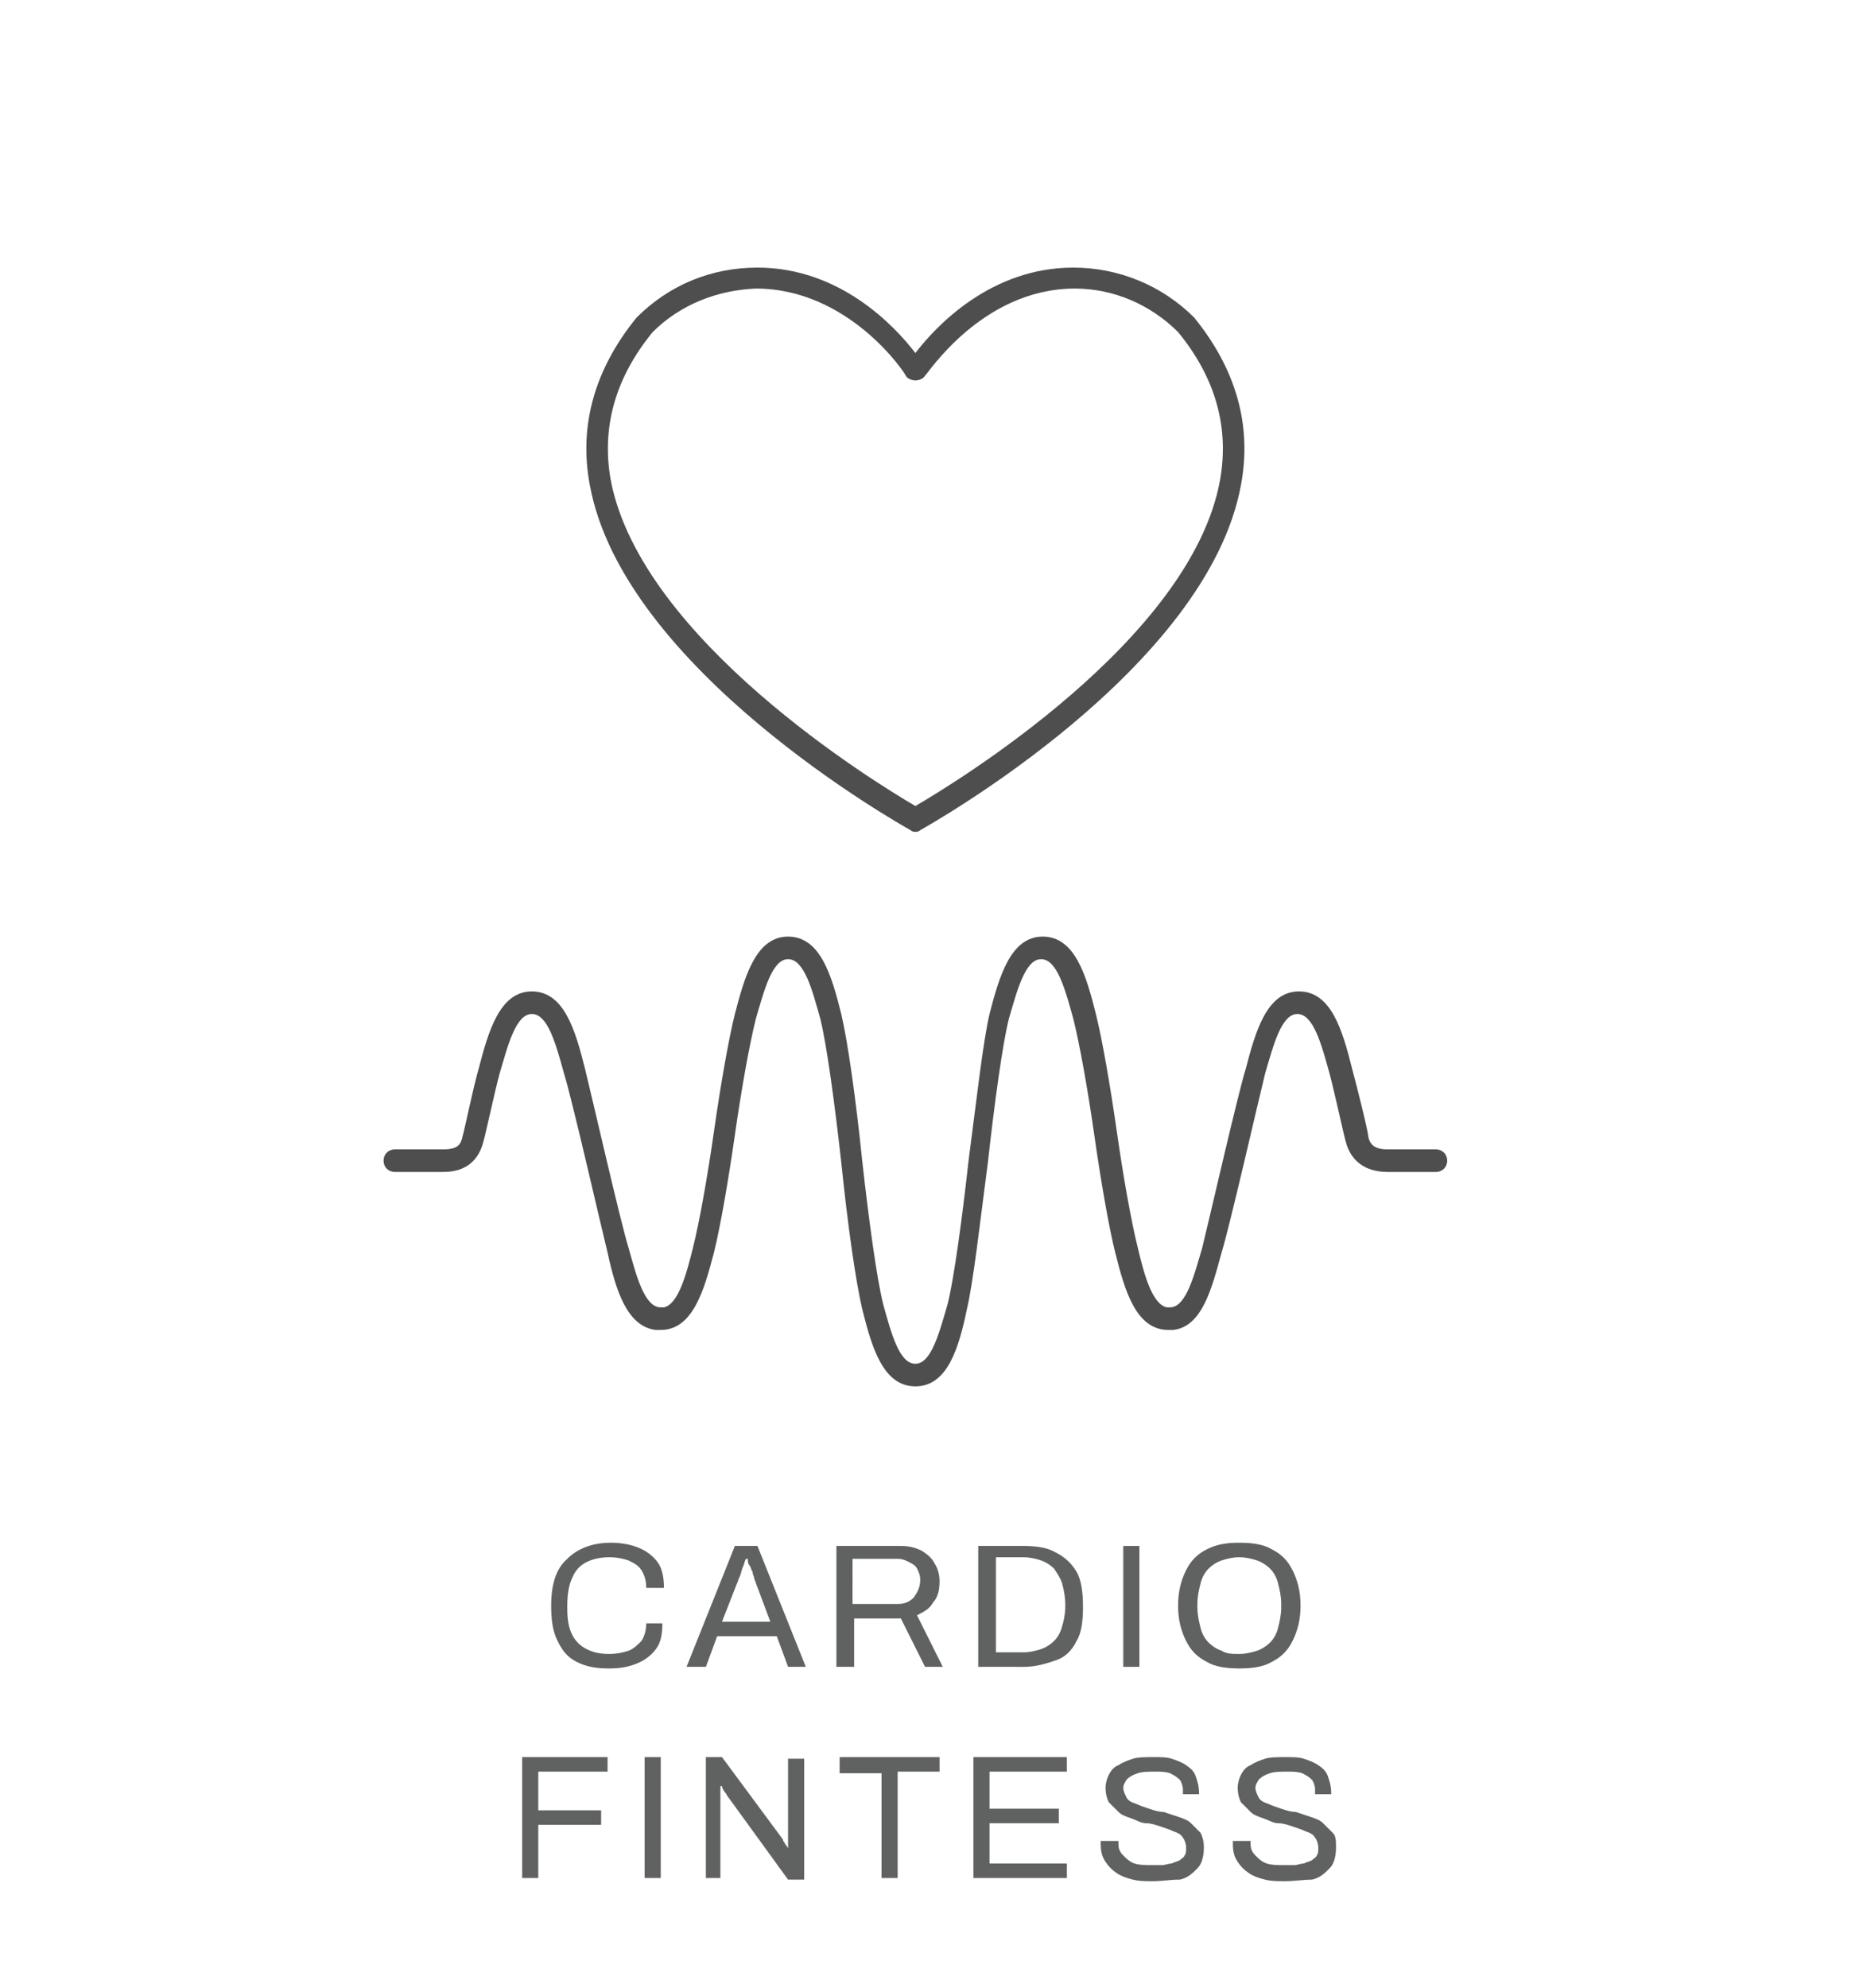 <svg xmlns="http://www.w3.org/2000/svg" xmlns:xlink="http://www.w3.org/1999/xlink" id="Layer_1" x="0px" y="0px" viewBox="0 0 115.6 123.3" style="enable-background:new 0 0 115.6 123.3;" xml:space="preserve"> <style type="text/css"> .st0{fill:#606161;} .st1{fill:#4E4E4E;} </style> <g> <path class="st0" d="M37.8,103.5c-0.8,0-1.4-0.1-2-0.4s-0.9-0.7-1.2-1.3c-0.3-0.6-0.4-1.3-0.4-2.2c0-1.3,0.3-2.3,1-2.9 c0.6-0.6,1.5-1,2.7-1c0.6,0,1.2,0.1,1.7,0.3s0.9,0.5,1.2,0.9c0.3,0.4,0.4,1,0.4,1.6h-1.1c0-0.4-0.1-0.8-0.3-1.1S39.4,97,39,96.8 c-0.3-0.1-0.7-0.2-1.2-0.2c-0.5,0-1,0.1-1.4,0.3s-0.7,0.5-0.9,1c-0.2,0.4-0.3,1-0.3,1.7v0.2c0,0.7,0.1,1.2,0.3,1.6 c0.2,0.4,0.5,0.7,0.9,0.9c0.4,0.2,0.8,0.3,1.4,0.3c0.5,0,0.9-0.1,1.2-0.2c0.3-0.1,0.6-0.4,0.8-0.6c0.2-0.3,0.3-0.7,0.3-1.1h1 c0,0.7-0.1,1.2-0.4,1.6c-0.3,0.4-0.7,0.7-1.2,0.9C39,103.4,38.5,103.5,37.8,103.5z"></path> <path class="st0" d="M42.6,103.4l3-7.5H47l3,7.5h-1.1l-0.7-1.9h-3.7l-0.7,1.9H42.6z M44.8,100.6h3l-0.9-2.4c0-0.1-0.1-0.2-0.1-0.3 c0-0.1-0.1-0.2-0.1-0.4c-0.1-0.1-0.1-0.3-0.2-0.4s-0.1-0.3-0.1-0.4h-0.1c-0.1,0.1-0.1,0.3-0.2,0.5c-0.1,0.2-0.1,0.4-0.2,0.6 s-0.1,0.3-0.2,0.5L44.8,100.6z"></path> <path class="st0" d="M51.9,103.4v-7.5h4c0.5,0,0.9,0.1,1.3,0.3c0.3,0.2,0.6,0.4,0.8,0.8c0.2,0.3,0.3,0.7,0.3,1.1 c0,0.5-0.1,1-0.4,1.3c-0.2,0.4-0.6,0.6-1,0.8l1.6,3.2h-1.1l-1.5-3h-2.9v3H51.9z M52.9,99.5h2.8c0.4,0,0.7-0.1,1-0.4 c0.2-0.3,0.4-0.6,0.4-1.1c0-0.3-0.1-0.5-0.2-0.7s-0.3-0.3-0.5-0.4c-0.2-0.1-0.4-0.2-0.7-0.2h-2.8V99.5z"></path> <path class="st0" d="M60.7,103.4v-7.5h2.8c0.8,0,1.5,0.1,2,0.4c0.6,0.3,1,0.7,1.3,1.2s0.4,1.3,0.4,2.2c0,0.9-0.1,1.6-0.4,2.1 c-0.3,0.6-0.7,1-1.3,1.2s-1.2,0.4-2,0.4H60.7z M61.8,102.5h1.7c0.4,0,0.8-0.1,1.1-0.2s0.6-0.3,0.8-0.5c0.2-0.2,0.4-0.5,0.5-0.9 c0.1-0.3,0.2-0.8,0.2-1.2v-0.2c0-0.5-0.1-0.9-0.2-1.3c-0.1-0.3-0.3-0.6-0.5-0.9c-0.2-0.2-0.5-0.4-0.8-0.5s-0.7-0.2-1.1-0.2h-1.7 V102.5z"></path> <path class="st0" d="M69.7,103.4v-7.5h1v7.5H69.7z"></path> <path class="st0" d="M76.9,103.5c-0.8,0-1.5-0.1-2-0.4c-0.6-0.3-1-0.7-1.3-1.3s-0.5-1.3-0.5-2.2c0-0.9,0.2-1.6,0.5-2.2 c0.3-0.6,0.7-1,1.3-1.3c0.6-0.3,1.2-0.4,2-0.4c0.8,0,1.5,0.1,2,0.4c0.6,0.3,1,0.7,1.3,1.3c0.3,0.6,0.5,1.3,0.5,2.2 c0,0.9-0.2,1.6-0.5,2.2c-0.3,0.6-0.7,1-1.3,1.3C78.4,103.4,77.7,103.5,76.9,103.5z M76.9,102.6c0.4,0,0.8-0.1,1.1-0.2 c0.3-0.1,0.6-0.3,0.8-0.5c0.2-0.2,0.4-0.5,0.5-0.9s0.2-0.8,0.2-1.3v-0.2c0-0.5-0.1-0.9-0.2-1.3s-0.3-0.7-0.5-0.9 c-0.2-0.2-0.5-0.4-0.8-0.5c-0.3-0.1-0.7-0.2-1.1-0.2c-0.4,0-0.8,0.1-1.1,0.2c-0.3,0.1-0.6,0.3-0.8,0.5s-0.4,0.5-0.5,0.9 s-0.2,0.8-0.2,1.3v0.2c0,0.5,0.1,0.9,0.2,1.3s0.3,0.7,0.5,0.9s0.5,0.4,0.8,0.5C76.1,102.6,76.5,102.6,76.9,102.6z"></path> <path class="st0" d="M32.4,116.6V109h5.3v0.9h-4.3v2.4h3.9v0.9h-3.9v3.3H32.4z"></path> <path class="st0" d="M40,116.6V109h1v7.5H40z"></path> <path class="st0" d="M43.8,116.6V109h1l3.7,5c0,0,0.1,0.1,0.1,0.2c0.1,0.1,0.1,0.2,0.2,0.3c0.1,0.1,0.1,0.2,0.1,0.2h0 c0-0.1,0-0.2,0-0.3c0-0.1,0-0.2,0-0.3v-5h1v7.5h-1l-3.7-5.1c-0.1-0.1-0.1-0.2-0.2-0.3c-0.1-0.1-0.2-0.3-0.2-0.4h-0.1 c0,0.1,0,0.2,0,0.3c0,0.1,0,0.2,0,0.3v5.1H43.8z"></path> <path class="st0" d="M54.7,116.6V110h-2.6V109h6.2v0.9h-2.6v6.6H54.7z"></path> <path class="st0" d="M60.4,116.6V109h5.8v0.9h-4.8v2.3h4.3v0.9h-4.3v2.5h4.8v0.9H60.4z"></path> <path class="st0" d="M71.5,116.7c-0.4,0-0.8,0-1.2-0.1c-0.4-0.1-0.7-0.2-1-0.4s-0.5-0.4-0.7-0.7c-0.2-0.3-0.3-0.6-0.3-1.1 c0,0,0-0.1,0-0.1c0,0,0-0.1,0-0.1h1.1c0,0,0,0.1,0,0.1c0,0,0,0.1,0,0.1c0,0.3,0.1,0.5,0.3,0.7c0.2,0.2,0.4,0.4,0.7,0.5 c0.3,0.1,0.7,0.1,1.1,0.1c0.2,0,0.4,0,0.6,0c0.2,0,0.4-0.1,0.6-0.1c0.2-0.1,0.3-0.1,0.5-0.2c0.1-0.1,0.3-0.2,0.3-0.3 c0.1-0.1,0.1-0.3,0.1-0.5c0-0.2-0.1-0.5-0.2-0.6c-0.1-0.2-0.3-0.3-0.6-0.4c-0.2-0.1-0.5-0.2-0.8-0.3c-0.3-0.1-0.6-0.2-0.9-0.2 s-0.6-0.2-0.9-0.3s-0.6-0.2-0.8-0.4c-0.2-0.2-0.4-0.4-0.6-0.6c-0.1-0.2-0.2-0.5-0.2-0.9c0-0.3,0.1-0.6,0.2-0.8 c0.1-0.2,0.3-0.5,0.6-0.6c0.3-0.2,0.6-0.3,0.9-0.4s0.8-0.1,1.3-0.1c0.4,0,0.8,0,1.1,0.1c0.3,0.1,0.6,0.2,0.9,0.4 c0.3,0.2,0.5,0.4,0.6,0.7c0.1,0.3,0.2,0.6,0.2,1v0.1h-1V111c0-0.2-0.1-0.5-0.2-0.6c-0.2-0.2-0.4-0.3-0.6-0.4 c-0.3-0.1-0.6-0.1-0.9-0.1c-0.4,0-0.8,0-1.1,0.1c-0.3,0.1-0.5,0.2-0.7,0.4c-0.1,0.2-0.2,0.3-0.2,0.5c0,0.2,0.1,0.4,0.2,0.6 c0.1,0.2,0.3,0.3,0.6,0.4c0.2,0.1,0.5,0.2,0.8,0.3c0.3,0.1,0.6,0.2,0.9,0.2c0.3,0.1,0.6,0.2,0.9,0.3c0.3,0.1,0.6,0.2,0.8,0.4 c0.2,0.2,0.4,0.4,0.6,0.6c0.1,0.2,0.2,0.5,0.2,0.9c0,0.5-0.1,1-0.4,1.3c-0.3,0.3-0.6,0.6-1.1,0.7C72.6,116.6,72.1,116.7,71.5,116.7 z"></path> <path class="st0" d="M79.7,116.7c-0.4,0-0.8,0-1.2-0.1c-0.4-0.1-0.7-0.2-1-0.4c-0.3-0.2-0.5-0.4-0.7-0.7c-0.2-0.3-0.3-0.6-0.3-1.1 c0,0,0-0.1,0-0.1c0,0,0-0.1,0-0.1h1.1c0,0,0,0.1,0,0.1c0,0,0,0.1,0,0.1c0,0.3,0.1,0.5,0.3,0.7s0.4,0.4,0.7,0.5 c0.3,0.1,0.7,0.1,1.1,0.1c0.2,0,0.4,0,0.6,0c0.2,0,0.4-0.1,0.6-0.1c0.2-0.1,0.3-0.1,0.5-0.2c0.1-0.1,0.3-0.2,0.3-0.3 c0.1-0.1,0.1-0.3,0.1-0.5c0-0.2-0.1-0.5-0.2-0.6c-0.1-0.2-0.3-0.3-0.6-0.4c-0.2-0.1-0.5-0.2-0.8-0.3c-0.3-0.1-0.6-0.2-0.9-0.2 s-0.6-0.2-0.9-0.3s-0.6-0.2-0.8-0.4c-0.2-0.2-0.4-0.4-0.6-0.6c-0.1-0.2-0.2-0.5-0.2-0.9c0-0.3,0.1-0.6,0.2-0.8s0.3-0.5,0.6-0.6 c0.3-0.2,0.6-0.3,0.9-0.4s0.8-0.1,1.3-0.1c0.4,0,0.8,0,1.1,0.1c0.3,0.1,0.6,0.2,0.9,0.4c0.3,0.2,0.5,0.4,0.6,0.7 c0.1,0.3,0.2,0.6,0.2,1v0.1h-1V111c0-0.2-0.1-0.5-0.2-0.6c-0.2-0.2-0.4-0.3-0.6-0.4c-0.3-0.1-0.6-0.1-0.9-0.1c-0.4,0-0.8,0-1.1,0.1 s-0.5,0.2-0.7,0.4c-0.1,0.2-0.2,0.3-0.2,0.5c0,0.2,0.1,0.4,0.2,0.6c0.1,0.2,0.3,0.3,0.6,0.4c0.2,0.1,0.5,0.2,0.8,0.3 c0.3,0.1,0.6,0.2,0.9,0.2c0.3,0.1,0.6,0.2,0.9,0.3c0.3,0.1,0.6,0.2,0.8,0.4c0.2,0.2,0.4,0.4,0.6,0.6s0.2,0.5,0.2,0.9 c0,0.5-0.1,1-0.4,1.3c-0.3,0.3-0.6,0.6-1.1,0.7C80.9,116.6,80.3,116.7,79.7,116.7z"></path> </g> <g> <g> <path class="st1" d="M56.8,51.6c-0.1,0-0.2,0-0.3-0.1c-0.7-0.4-17.8-10-19.9-21.4c-0.7-3.7,0.3-7.2,2.9-10.4c0,0,0,0,0,0 c2-2,4.6-3.1,7.5-3.1c0,0,0,0,0,0c5.1,0,8.5,3.6,9.8,5.3c1.3-1.7,4.7-5.3,9.8-5.3c0,0,0,0,0,0c2.8,0,5.5,1.1,7.5,3.1c0,0,0,0,0,0 c2.6,3.2,3.6,6.7,2.9,10.4c-2.1,11.4-19.2,21-19.9,21.4C57,51.6,56.9,51.6,56.8,51.6z M40.5,20.6c-2.3,2.8-3.2,5.9-2.6,9.2 c1.9,9.9,16.5,18.8,18.9,20.2c2.4-1.4,17.1-10.3,18.9-20.2c0.6-3.3-0.3-6.4-2.6-9.2c-1.7-1.7-4-2.7-6.4-2.7c0,0,0,0,0,0 c-5.8,0-9.2,5.4-9.3,5.4c-0.1,0.2-0.4,0.3-0.6,0.3c0,0,0,0,0,0c-0.2,0-0.5-0.1-0.6-0.3c0-0.1-3.5-5.4-9.3-5.4c0,0,0,0,0,0 C44.5,18,42.2,18.9,40.5,20.6z"></path> </g> <g> <path class="st1" d="M56.8,86c-2,0-2.7-2.4-3.3-4.8c-0.4-1.7-0.9-5.2-1.3-9.1c-0.4-3.6-0.9-7.3-1.3-8.9c-0.5-1.8-1-3.7-2-3.7 c-1,0-1.5,2-2,3.7c-0.4,1.6-0.9,4.4-1.3,7.2c-0.4,2.8-0.9,5.7-1.3,7.3c-0.6,2.3-1.3,4.8-3.3,4.8c-0.1,0-0.2,0-0.3,0 c-1.8-0.2-2.5-2.5-3-4.8c-0.4-1.6-2.2-9.5-2.7-11.1c-0.5-1.8-1-3.7-2-3.7c-1,0-1.5,2-2,3.7c-0.3,1.1-0.9,3.9-1,4.2 c-0.3,1.2-1.1,1.9-2.5,1.9l-3,0c-0.4,0-0.7-0.3-0.7-0.7s0.3-0.7,0.7-0.7h3c0.9,0,1.1-0.3,1.2-0.8c0.1-0.3,0.7-3.2,1-4.2 c0.6-2.3,1.3-4.8,3.3-4.8c2,0,2.7,2.4,3.3,4.8c0.4,1.6,2.2,9.5,2.7,11.1c0.5,1.8,1,3.7,2,3.7c0.1,0,0.1,0,0.2,0 c0.9-0.2,1.4-2.1,1.8-3.7c0.4-1.6,0.9-4.4,1.3-7.2c0.4-2.8,0.9-5.7,1.3-7.3c0.6-2.3,1.3-4.8,3.3-4.8c2,0,2.7,2.4,3.3,4.8 c0.4,1.7,0.9,5.2,1.3,9.1c0.4,3.6,0.9,7.3,1.3,8.9c0.5,1.8,1,3.7,2,3.7c1,0,1.5-2,2-3.7c0.4-1.6,0.9-5.3,1.3-8.9 c0.5-3.8,0.9-7.4,1.3-9.1c0.6-2.3,1.3-4.8,3.3-4.8c2,0,2.7,2.4,3.3,4.8c0.4,1.6,0.9,4.5,1.3,7.3c0.4,2.8,0.9,5.6,1.3,7.2 c0.4,1.7,0.9,3.5,1.8,3.7c0.1,0,0.1,0,0.2,0c1,0,1.5-2,2-3.7c0.4-1.6,2.2-9.5,2.7-11.1c0.6-2.3,1.3-4.8,3.3-4.8 c2,0,2.7,2.4,3.3,4.8c0.3,1.1,1,3.9,1,4.2c0.1,0.5,0.4,0.8,1.2,0.8l3,0c0.4,0,0.7,0.3,0.7,0.7s-0.3,0.7-0.7,0.7h-3 c-1.4,0-2.3-0.7-2.6-1.9c-0.1-0.3-0.7-3.1-1-4.2c-0.5-1.8-1-3.7-2-3.7c-1,0-1.5,2-2,3.7c-0.4,1.6-2.2,9.5-2.7,11.1 c-0.6,2.2-1.2,4.6-3,4.8c-0.1,0-0.2,0-0.3,0c-2,0-2.7-2.4-3.3-4.8c-0.4-1.6-0.9-4.5-1.3-7.3c-0.4-2.8-0.9-5.6-1.3-7.2 c-0.5-1.8-1-3.7-2-3.7c-1,0-1.5,2-2,3.7c-0.4,1.6-0.9,5.3-1.3,8.9c-0.5,3.8-0.9,7.4-1.3,9.1C59.5,83.6,58.8,86,56.8,86z"></path> </g> </g> </svg>